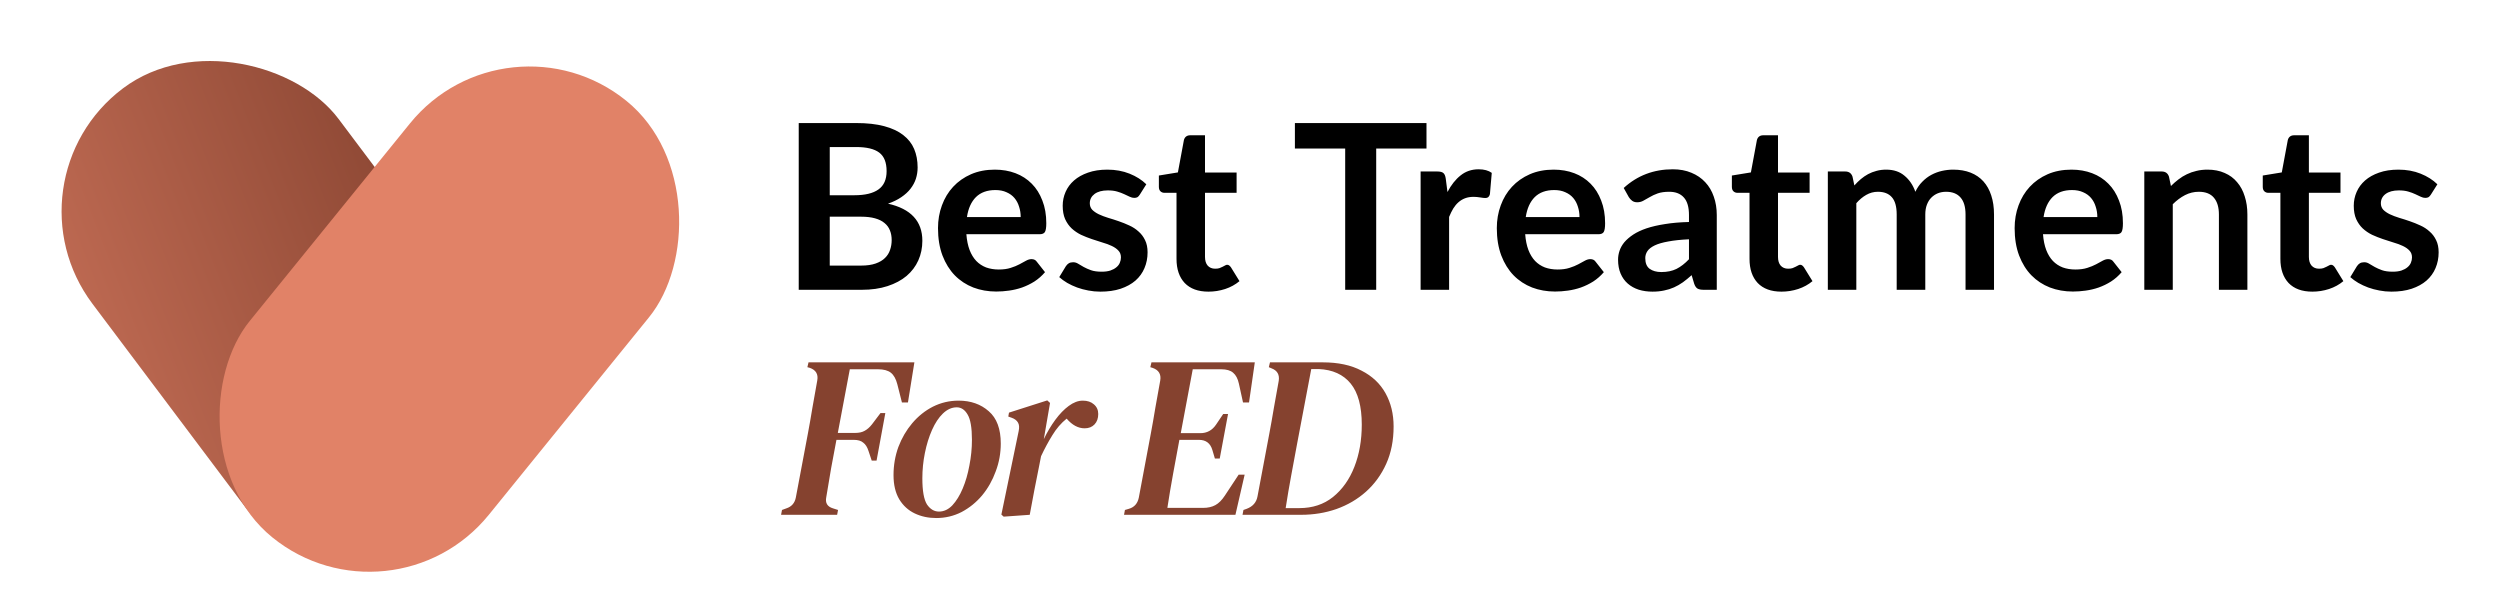<svg width="200" height="48" viewBox="0 0 200 48" fill="none" xmlns="http://www.w3.org/2000/svg">
<g clip-path="url(#clip0_9142_1638)">
<rect y="14.461" width="24.623" height="44.964" rx="12.311" transform="rotate(-36.926 0 14.461)" fill="url(#paint0_linear_9142_1638)"/>
<rect x="40.55" y="0.314" width="24.623" height="44.964" rx="12.311" transform="rotate(39.044 40.55 0.314)" fill="#E18267"/>
<path d="M68.889 21.247C69.35 21.247 69.738 21.192 70.051 21.081C70.365 20.97 70.614 20.823 70.799 20.638C70.989 20.453 71.125 20.238 71.205 19.992C71.291 19.746 71.334 19.485 71.334 19.208C71.334 18.919 71.288 18.661 71.195 18.433C71.103 18.199 70.959 18.003 70.762 17.843C70.565 17.677 70.31 17.55 69.996 17.464C69.689 17.378 69.316 17.335 68.88 17.335H66.38V21.247H68.889ZM66.38 11.763V15.619H68.354C69.203 15.619 69.842 15.466 70.273 15.158C70.71 14.85 70.928 14.361 70.928 13.691C70.928 12.996 70.731 12.501 70.337 12.206C69.944 11.911 69.329 11.763 68.492 11.763H66.38ZM68.492 9.844C69.366 9.844 70.113 9.927 70.734 10.093C71.355 10.259 71.863 10.496 72.256 10.803C72.656 11.111 72.948 11.483 73.133 11.92C73.317 12.356 73.41 12.848 73.41 13.396C73.41 13.71 73.363 14.011 73.271 14.3C73.179 14.583 73.034 14.85 72.838 15.103C72.647 15.349 72.401 15.573 72.1 15.776C71.804 15.979 71.451 16.151 71.039 16.293C72.871 16.705 73.788 17.695 73.788 19.263C73.788 19.829 73.68 20.352 73.465 20.832C73.25 21.311 72.936 21.727 72.524 22.077C72.112 22.422 71.604 22.692 71.002 22.889C70.399 23.086 69.71 23.184 68.935 23.184H63.898V9.844H68.492ZM81.655 17.363C81.655 17.068 81.612 16.791 81.526 16.533C81.446 16.268 81.323 16.038 81.157 15.841C80.991 15.644 80.778 15.49 80.52 15.379C80.268 15.262 79.973 15.204 79.635 15.204C78.976 15.204 78.457 15.392 78.075 15.767C77.7 16.142 77.46 16.674 77.356 17.363H81.655ZM77.31 18.738C77.347 19.223 77.433 19.645 77.568 20.001C77.703 20.352 77.882 20.644 78.103 20.878C78.324 21.105 78.586 21.278 78.887 21.395C79.195 21.505 79.533 21.561 79.902 21.561C80.271 21.561 80.588 21.517 80.852 21.431C81.123 21.345 81.357 21.25 81.553 21.145C81.756 21.041 81.932 20.945 82.079 20.859C82.233 20.773 82.381 20.73 82.522 20.73C82.713 20.73 82.854 20.801 82.947 20.942L83.602 21.773C83.349 22.068 83.066 22.317 82.753 22.52C82.439 22.717 82.11 22.877 81.766 23C81.427 23.117 81.08 23.2 80.723 23.249C80.373 23.298 80.031 23.323 79.699 23.323C79.041 23.323 78.429 23.215 77.863 23C77.297 22.778 76.805 22.456 76.387 22.031C75.969 21.601 75.64 21.072 75.4 20.444C75.16 19.811 75.04 19.079 75.04 18.249C75.04 17.603 75.145 16.997 75.354 16.431C75.563 15.859 75.861 15.364 76.249 14.946C76.642 14.521 77.119 14.186 77.679 13.94C78.245 13.694 78.881 13.571 79.588 13.571C80.185 13.571 80.735 13.666 81.24 13.857C81.744 14.048 82.178 14.328 82.541 14.697C82.903 15.059 83.186 15.508 83.389 16.044C83.599 16.573 83.703 17.178 83.703 17.861C83.703 18.206 83.666 18.439 83.592 18.562C83.519 18.679 83.377 18.738 83.168 18.738H77.31ZM91.188 15.564C91.127 15.662 91.062 15.733 90.995 15.776C90.927 15.813 90.841 15.831 90.736 15.831C90.626 15.831 90.506 15.801 90.376 15.739C90.254 15.678 90.109 15.61 89.943 15.536C89.777 15.456 89.586 15.386 89.371 15.324C89.162 15.262 88.913 15.232 88.624 15.232C88.175 15.232 87.821 15.327 87.563 15.518C87.311 15.708 87.184 15.957 87.184 16.265C87.184 16.468 87.249 16.64 87.378 16.782C87.513 16.917 87.689 17.037 87.904 17.142C88.125 17.246 88.374 17.341 88.651 17.427C88.928 17.507 89.208 17.597 89.491 17.695C89.78 17.793 90.063 17.907 90.34 18.036C90.616 18.159 90.862 18.319 91.078 18.516C91.299 18.707 91.474 18.937 91.603 19.208C91.739 19.479 91.806 19.805 91.806 20.186C91.806 20.641 91.724 21.062 91.557 21.45C91.397 21.831 91.158 22.163 90.838 22.446C90.518 22.723 90.121 22.941 89.648 23.101C89.18 23.255 88.639 23.332 88.024 23.332C87.698 23.332 87.378 23.301 87.064 23.24C86.757 23.184 86.459 23.104 86.17 23C85.887 22.895 85.622 22.772 85.376 22.631C85.136 22.489 84.924 22.335 84.74 22.169L85.266 21.302C85.333 21.198 85.413 21.118 85.505 21.062C85.598 21.007 85.715 20.979 85.856 20.979C85.997 20.979 86.13 21.019 86.253 21.099C86.382 21.179 86.529 21.265 86.695 21.358C86.862 21.45 87.055 21.536 87.277 21.616C87.504 21.696 87.79 21.736 88.135 21.736C88.405 21.736 88.636 21.705 88.827 21.644C89.023 21.576 89.183 21.49 89.306 21.385C89.436 21.281 89.528 21.161 89.583 21.026C89.645 20.884 89.675 20.739 89.675 20.592C89.675 20.37 89.608 20.189 89.472 20.048C89.343 19.906 89.168 19.783 88.947 19.678C88.731 19.574 88.482 19.482 88.199 19.402C87.922 19.316 87.636 19.223 87.341 19.125C87.052 19.027 86.766 18.913 86.483 18.784C86.207 18.648 85.957 18.479 85.736 18.276C85.521 18.073 85.345 17.824 85.21 17.529C85.081 17.234 85.016 16.877 85.016 16.459C85.016 16.071 85.093 15.702 85.247 15.352C85.401 15.001 85.625 14.697 85.921 14.438C86.222 14.174 86.594 13.965 87.037 13.811C87.486 13.651 88.002 13.571 88.587 13.571C89.239 13.571 89.832 13.679 90.367 13.894C90.902 14.109 91.348 14.392 91.705 14.743L91.188 15.564ZM96.677 23.332C95.853 23.332 95.219 23.101 94.776 22.64C94.34 22.173 94.121 21.53 94.121 20.712V15.425H93.153C93.03 15.425 92.925 15.386 92.839 15.306C92.753 15.226 92.71 15.106 92.71 14.946V14.042L94.232 13.793L94.712 11.209C94.743 11.086 94.801 10.991 94.887 10.923C94.973 10.856 95.084 10.822 95.219 10.822H96.4V13.802H98.928V15.425H96.4V20.555C96.4 20.85 96.471 21.081 96.612 21.247C96.76 21.413 96.96 21.496 97.212 21.496C97.353 21.496 97.47 21.481 97.562 21.45C97.661 21.413 97.744 21.376 97.812 21.339C97.885 21.302 97.95 21.268 98.005 21.238C98.061 21.201 98.116 21.182 98.171 21.182C98.239 21.182 98.294 21.201 98.337 21.238C98.38 21.268 98.427 21.318 98.476 21.385L99.159 22.492C98.826 22.769 98.445 22.978 98.014 23.12C97.584 23.261 97.138 23.332 96.677 23.332ZM114.119 11.883H110.096V23.184H107.615V11.883H103.592V9.844H114.119V11.883ZM115.798 15.361C116.094 14.795 116.444 14.352 116.85 14.032C117.256 13.706 117.736 13.543 118.289 13.543C118.726 13.543 119.077 13.639 119.341 13.829L119.193 15.536C119.163 15.647 119.117 15.727 119.055 15.776C119 15.819 118.923 15.841 118.824 15.841C118.732 15.841 118.594 15.825 118.409 15.794C118.231 15.764 118.056 15.748 117.883 15.748C117.631 15.748 117.407 15.785 117.21 15.859C117.013 15.933 116.835 16.041 116.675 16.182C116.521 16.317 116.383 16.483 116.26 16.68C116.143 16.877 116.032 17.102 115.928 17.354V23.184H113.649V13.719H114.987C115.22 13.719 115.383 13.762 115.475 13.848C115.568 13.928 115.629 14.075 115.66 14.291L115.798 15.361ZM126.36 17.363C126.36 17.068 126.317 16.791 126.231 16.533C126.151 16.268 126.028 16.038 125.862 15.841C125.696 15.644 125.483 15.49 125.225 15.379C124.973 15.262 124.678 15.204 124.34 15.204C123.681 15.204 123.162 15.392 122.78 15.767C122.405 16.142 122.165 16.674 122.061 17.363H126.36ZM122.015 18.738C122.052 19.223 122.138 19.645 122.273 20.001C122.408 20.352 122.587 20.644 122.808 20.878C123.029 21.105 123.291 21.278 123.592 21.395C123.9 21.505 124.238 21.561 124.607 21.561C124.976 21.561 125.293 21.517 125.557 21.431C125.828 21.345 126.062 21.25 126.258 21.145C126.461 21.041 126.637 20.945 126.784 20.859C126.938 20.773 127.086 20.73 127.227 20.73C127.418 20.73 127.559 20.801 127.652 20.942L128.307 21.773C128.054 22.068 127.771 22.317 127.458 22.52C127.144 22.717 126.815 22.877 126.471 23C126.132 23.117 125.785 23.2 125.428 23.249C125.078 23.298 124.736 23.323 124.404 23.323C123.746 23.323 123.134 23.215 122.568 23C122.002 22.778 121.51 22.456 121.092 22.031C120.674 21.601 120.345 21.072 120.105 20.444C119.865 19.811 119.745 19.079 119.745 18.249C119.745 17.603 119.85 16.997 120.059 16.431C120.268 15.859 120.566 15.364 120.954 14.946C121.347 14.521 121.824 14.186 122.384 13.94C122.949 13.694 123.586 13.571 124.293 13.571C124.89 13.571 125.44 13.666 125.945 13.857C126.449 14.048 126.883 14.328 127.246 14.697C127.608 15.059 127.891 15.508 128.094 16.044C128.303 16.573 128.408 17.178 128.408 17.861C128.408 18.206 128.371 18.439 128.297 18.562C128.224 18.679 128.082 18.738 127.873 18.738H122.015ZM135.118 19.143C134.46 19.174 133.907 19.233 133.458 19.319C133.009 19.399 132.649 19.503 132.378 19.632C132.108 19.762 131.914 19.912 131.797 20.084C131.68 20.257 131.622 20.444 131.622 20.647C131.622 21.047 131.739 21.333 131.972 21.505C132.212 21.677 132.523 21.764 132.904 21.764C133.372 21.764 133.775 21.68 134.113 21.515C134.457 21.342 134.792 21.084 135.118 20.739V19.143ZM129.897 15.038C130.985 14.042 132.295 13.543 133.827 13.543C134.38 13.543 134.876 13.636 135.312 13.82C135.749 13.999 136.118 14.251 136.419 14.577C136.721 14.897 136.948 15.281 137.102 15.73C137.262 16.179 137.342 16.671 137.342 17.206V23.184H136.309C136.093 23.184 135.927 23.154 135.81 23.092C135.694 23.024 135.601 22.892 135.534 22.695L135.331 22.013C135.091 22.228 134.857 22.419 134.629 22.585C134.402 22.745 134.165 22.88 133.919 22.991C133.673 23.101 133.409 23.184 133.126 23.24C132.849 23.301 132.541 23.332 132.203 23.332C131.803 23.332 131.434 23.28 131.096 23.175C130.758 23.064 130.466 22.901 130.22 22.686C129.974 22.471 129.783 22.203 129.648 21.884C129.512 21.564 129.445 21.192 129.445 20.767C129.445 20.527 129.485 20.291 129.565 20.057C129.645 19.817 129.774 19.589 129.952 19.374C130.137 19.159 130.373 18.956 130.662 18.765C130.952 18.575 131.305 18.409 131.723 18.267C132.148 18.125 132.64 18.012 133.199 17.926C133.759 17.833 134.399 17.778 135.118 17.76V17.206C135.118 16.573 134.983 16.105 134.713 15.804C134.442 15.496 134.051 15.342 133.541 15.342C133.172 15.342 132.864 15.386 132.618 15.472C132.378 15.558 132.166 15.656 131.982 15.767C131.797 15.871 131.628 15.967 131.474 16.053C131.327 16.139 131.161 16.182 130.976 16.182C130.816 16.182 130.681 16.142 130.57 16.062C130.459 15.976 130.37 15.878 130.303 15.767L129.897 15.038ZM142.517 23.332C141.693 23.332 141.059 23.101 140.617 22.64C140.18 22.173 139.962 21.53 139.962 20.712V15.425H138.993C138.87 15.425 138.765 15.386 138.679 15.306C138.593 15.226 138.55 15.106 138.55 14.946V14.042L140.072 13.793L140.552 11.209C140.583 11.086 140.641 10.991 140.727 10.923C140.813 10.856 140.924 10.822 141.059 10.822H142.24V13.802H144.768V15.425H142.24V20.555C142.24 20.85 142.311 21.081 142.452 21.247C142.6 21.413 142.8 21.496 143.052 21.496C143.194 21.496 143.31 21.481 143.403 21.45C143.501 21.413 143.584 21.376 143.652 21.339C143.726 21.302 143.79 21.268 143.846 21.238C143.901 21.201 143.956 21.182 144.012 21.182C144.079 21.182 144.135 21.201 144.178 21.238C144.221 21.268 144.267 21.318 144.316 21.385L144.999 22.492C144.667 22.769 144.285 22.978 143.855 23.12C143.424 23.261 142.978 23.332 142.517 23.332ZM146.227 23.184V13.719H147.62C147.915 13.719 148.109 13.857 148.201 14.134L148.349 14.835C148.515 14.65 148.687 14.481 148.866 14.328C149.05 14.174 149.244 14.042 149.447 13.931C149.656 13.82 149.877 13.734 150.111 13.673C150.351 13.605 150.612 13.571 150.895 13.571C151.492 13.571 151.981 13.734 152.362 14.06C152.75 14.38 153.039 14.807 153.229 15.342C153.377 15.029 153.561 14.761 153.783 14.54C154.004 14.312 154.247 14.128 154.512 13.986C154.776 13.845 155.056 13.74 155.351 13.673C155.653 13.605 155.954 13.571 156.255 13.571C156.778 13.571 157.243 13.651 157.648 13.811C158.054 13.971 158.396 14.205 158.673 14.512C158.949 14.82 159.158 15.195 159.3 15.638C159.447 16.081 159.521 16.588 159.521 17.16V23.184H157.243V17.16C157.243 16.557 157.11 16.105 156.846 15.804C156.581 15.496 156.194 15.342 155.683 15.342C155.45 15.342 155.231 15.382 155.028 15.462C154.832 15.542 154.656 15.659 154.503 15.813C154.355 15.961 154.238 16.148 154.152 16.376C154.066 16.603 154.023 16.865 154.023 17.16V23.184H151.735V17.16C151.735 16.526 151.606 16.065 151.347 15.776C151.095 15.487 150.723 15.342 150.231 15.342C149.899 15.342 149.588 15.425 149.299 15.592C149.016 15.752 148.752 15.973 148.506 16.256V23.184H146.227ZM167.786 17.363C167.786 17.068 167.742 16.791 167.656 16.533C167.576 16.268 167.453 16.038 167.287 15.841C167.121 15.644 166.909 15.49 166.651 15.379C166.399 15.262 166.103 15.204 165.765 15.204C165.107 15.204 164.587 15.392 164.206 15.767C163.831 16.142 163.591 16.674 163.486 17.363H167.786ZM163.44 18.738C163.477 19.223 163.563 19.645 163.699 20.001C163.834 20.352 164.012 20.644 164.234 20.878C164.455 21.105 164.716 21.278 165.018 21.395C165.325 21.505 165.664 21.561 166.033 21.561C166.402 21.561 166.718 21.517 166.983 21.431C167.254 21.345 167.487 21.25 167.684 21.145C167.887 21.041 168.062 20.945 168.21 20.859C168.364 20.773 168.511 20.73 168.653 20.73C168.843 20.73 168.985 20.801 169.077 20.942L169.732 21.773C169.48 22.068 169.197 22.317 168.883 22.52C168.57 22.717 168.241 22.877 167.896 23C167.558 23.117 167.21 23.2 166.854 23.249C166.503 23.298 166.162 23.323 165.83 23.323C165.172 23.323 164.56 23.215 163.994 23C163.428 22.778 162.936 22.456 162.518 22.031C162.099 21.601 161.77 21.072 161.53 20.444C161.291 19.811 161.171 19.079 161.171 18.249C161.171 17.603 161.275 16.997 161.484 16.431C161.693 15.859 161.992 15.364 162.379 14.946C162.773 14.521 163.25 14.186 163.809 13.94C164.375 13.694 165.012 13.571 165.719 13.571C166.316 13.571 166.866 13.666 167.37 13.857C167.875 14.048 168.308 14.328 168.671 14.697C169.034 15.059 169.317 15.508 169.52 16.044C169.729 16.573 169.834 17.178 169.834 17.861C169.834 18.206 169.797 18.439 169.723 18.562C169.649 18.679 169.508 18.738 169.299 18.738H163.44ZM173.675 14.881C173.865 14.691 174.065 14.515 174.275 14.355C174.49 14.189 174.714 14.051 174.948 13.94C175.188 13.823 175.443 13.734 175.714 13.673C175.984 13.605 176.28 13.571 176.599 13.571C177.116 13.571 177.574 13.66 177.974 13.839C178.374 14.011 178.706 14.257 178.97 14.577C179.241 14.89 179.444 15.269 179.579 15.711C179.721 16.148 179.791 16.631 179.791 17.16V23.184H177.513V17.16C177.513 16.582 177.38 16.136 177.116 15.822C176.852 15.502 176.449 15.342 175.907 15.342C175.514 15.342 175.145 15.432 174.8 15.61C174.456 15.788 174.13 16.031 173.822 16.339V23.184H171.544V13.719H172.937C173.232 13.719 173.426 13.857 173.518 14.134L173.675 14.881ZM184.988 23.332C184.164 23.332 183.53 23.101 183.087 22.64C182.651 22.173 182.432 21.53 182.432 20.712V15.425H181.463C181.34 15.425 181.236 15.386 181.15 15.306C181.064 15.226 181.021 15.106 181.021 14.946V14.042L182.543 13.793L183.023 11.209C183.053 11.086 183.112 10.991 183.198 10.923C183.284 10.856 183.395 10.822 183.53 10.822H184.711V13.802H187.239V15.425H184.711V20.555C184.711 20.85 184.782 21.081 184.923 21.247C185.071 21.413 185.271 21.496 185.523 21.496C185.664 21.496 185.781 21.481 185.873 21.45C185.972 21.413 186.055 21.376 186.122 21.339C186.196 21.302 186.261 21.268 186.316 21.238C186.372 21.201 186.427 21.182 186.482 21.182C186.55 21.182 186.605 21.201 186.648 21.238C186.691 21.268 186.738 21.318 186.787 21.385L187.469 22.492C187.137 22.769 186.756 22.978 186.325 23.12C185.895 23.261 185.449 23.332 184.988 23.332ZM194.473 15.564C194.412 15.662 194.347 15.733 194.279 15.776C194.212 15.813 194.126 15.831 194.021 15.831C193.91 15.831 193.79 15.801 193.661 15.739C193.538 15.678 193.394 15.61 193.228 15.536C193.061 15.456 192.871 15.386 192.656 15.324C192.446 15.262 192.197 15.232 191.908 15.232C191.459 15.232 191.106 15.327 190.847 15.518C190.595 15.708 190.469 15.957 190.469 16.265C190.469 16.468 190.534 16.64 190.663 16.782C190.798 16.917 190.973 17.037 191.189 17.142C191.41 17.246 191.659 17.341 191.936 17.427C192.213 17.507 192.493 17.597 192.776 17.695C193.065 17.793 193.347 17.907 193.624 18.036C193.901 18.159 194.147 18.319 194.362 18.516C194.584 18.707 194.759 18.937 194.888 19.208C195.023 19.479 195.091 19.805 195.091 20.186C195.091 20.641 195.008 21.062 194.842 21.45C194.682 21.831 194.442 22.163 194.122 22.446C193.803 22.723 193.406 22.941 192.932 23.101C192.465 23.255 191.924 23.332 191.309 23.332C190.983 23.332 190.663 23.301 190.349 23.24C190.042 23.184 189.743 23.104 189.454 23C189.171 22.895 188.907 22.772 188.661 22.631C188.421 22.489 188.209 22.335 188.024 22.169L188.55 21.302C188.618 21.198 188.698 21.118 188.79 21.062C188.882 21.007 188.999 20.979 189.141 20.979C189.282 20.979 189.414 21.019 189.537 21.099C189.666 21.179 189.814 21.265 189.98 21.358C190.146 21.45 190.34 21.536 190.561 21.616C190.789 21.696 191.075 21.736 191.419 21.736C191.69 21.736 191.921 21.705 192.111 21.644C192.308 21.576 192.468 21.49 192.591 21.385C192.72 21.281 192.812 21.161 192.868 21.026C192.929 20.884 192.96 20.739 192.96 20.592C192.96 20.37 192.892 20.189 192.757 20.048C192.628 19.906 192.453 19.783 192.231 19.678C192.016 19.574 191.767 19.482 191.484 19.402C191.207 19.316 190.921 19.223 190.626 19.125C190.337 19.027 190.051 18.913 189.768 18.784C189.491 18.648 189.242 18.479 189.021 18.276C188.805 18.073 188.63 17.824 188.495 17.529C188.366 17.234 188.301 16.877 188.301 16.459C188.301 16.071 188.378 15.702 188.532 15.352C188.685 15.001 188.91 14.697 189.205 14.438C189.507 14.174 189.879 13.965 190.321 13.811C190.77 13.651 191.287 13.571 191.871 13.571C192.523 13.571 193.117 13.679 193.652 13.894C194.187 14.109 194.633 14.392 194.99 14.743L194.473 15.564Z" fill="black"/>
<path d="M62.486 41.184L62.56 40.797L62.911 40.668C63.329 40.532 63.581 40.243 63.667 39.8L64.627 34.708C64.75 34.056 64.873 33.355 64.996 32.604C65.131 31.842 65.26 31.116 65.383 30.427C65.469 29.935 65.272 29.603 64.793 29.431L64.59 29.375L64.682 28.988H73.151L72.635 32.199H72.155L71.786 30.741C71.675 30.31 71.503 30.003 71.269 29.818C71.035 29.634 70.691 29.541 70.236 29.541H67.985L67.025 34.634H68.409C68.717 34.634 68.969 34.579 69.166 34.468C69.375 34.357 69.572 34.185 69.756 33.951L70.439 33.047H70.826L70.125 36.848H69.738L69.479 36.073C69.381 35.766 69.24 35.544 69.055 35.409C68.883 35.261 68.631 35.188 68.299 35.188H66.915C66.779 35.877 66.638 36.633 66.49 37.457C66.355 38.281 66.226 39.05 66.103 39.764C66.004 40.231 66.183 40.532 66.638 40.668L67.044 40.797L66.97 41.184H62.486ZM74.895 41.443C74.268 41.443 73.696 41.32 73.179 41.074C72.663 40.828 72.251 40.452 71.943 39.948C71.636 39.431 71.482 38.786 71.482 38.011C71.482 37.223 71.611 36.473 71.869 35.76C72.14 35.046 72.509 34.413 72.976 33.859C73.456 33.293 74.01 32.85 74.637 32.531C75.277 32.211 75.959 32.051 76.685 32.051C77.657 32.051 78.463 32.334 79.102 32.9C79.742 33.453 80.062 34.314 80.062 35.483C80.062 36.258 79.926 37.002 79.656 37.715C79.397 38.429 79.035 39.069 78.567 39.634C78.1 40.188 77.552 40.631 76.925 40.963C76.298 41.283 75.621 41.443 74.895 41.443ZM75.117 40.926C75.51 40.926 75.867 40.76 76.187 40.428C76.507 40.083 76.784 39.634 77.017 39.081C77.251 38.527 77.429 37.912 77.552 37.236C77.688 36.547 77.755 35.864 77.755 35.188C77.755 34.216 77.638 33.539 77.405 33.158C77.183 32.777 76.894 32.586 76.537 32.586C76.144 32.586 75.775 32.752 75.43 33.084C75.098 33.404 74.809 33.841 74.563 34.394C74.317 34.948 74.126 35.563 73.991 36.239C73.856 36.904 73.788 37.58 73.788 38.269C73.788 39.265 73.911 39.96 74.157 40.354C74.416 40.735 74.735 40.926 75.117 40.926ZM80.294 41.332L80.11 41.166L81.494 34.486C81.555 34.191 81.537 33.964 81.438 33.804C81.34 33.632 81.168 33.502 80.922 33.416L80.663 33.324L80.719 33.01L83.782 32.032L84.003 32.235L83.505 35.132C83.776 34.566 84.083 34.05 84.427 33.582C84.772 33.115 85.129 32.746 85.498 32.475C85.879 32.192 86.254 32.051 86.623 32.051C86.992 32.051 87.287 32.149 87.509 32.346C87.743 32.543 87.859 32.801 87.859 33.121C87.859 33.465 87.761 33.742 87.564 33.951C87.367 34.16 87.103 34.265 86.771 34.265C86.254 34.265 85.775 34.007 85.332 33.49C84.889 33.847 84.507 34.29 84.188 34.819C83.868 35.335 83.567 35.895 83.284 36.498L83.136 37.254C83.013 37.906 82.884 38.558 82.748 39.21C82.625 39.862 82.502 40.52 82.379 41.184L80.294 41.332ZM89.922 41.184L89.995 40.797L90.309 40.705C90.74 40.582 91.004 40.286 91.103 39.819L92.062 34.708C92.185 34.056 92.308 33.355 92.431 32.604C92.566 31.854 92.695 31.134 92.818 30.446C92.904 29.941 92.702 29.603 92.21 29.431L92.025 29.375L92.117 28.988H100.384L99.922 32.199H99.442L99.11 30.686C99.024 30.292 98.871 30.003 98.649 29.818C98.44 29.634 98.12 29.541 97.69 29.541H95.42L94.461 34.653H96.029C96.558 34.653 96.976 34.425 97.284 33.97L97.856 33.121H98.243L97.579 36.682H97.191L96.989 35.999C96.829 35.458 96.472 35.188 95.918 35.188H94.35C94.19 36.049 94.024 36.947 93.852 37.882C93.68 38.816 93.526 39.733 93.39 40.631H96.25C96.632 40.631 96.958 40.557 97.228 40.409C97.499 40.262 97.751 40.01 97.985 39.653L99.092 37.974H99.572L98.834 41.184H89.922ZM99.402 41.184L99.476 40.797L99.734 40.705C100.226 40.52 100.515 40.188 100.601 39.708L101.542 34.708C101.666 34.056 101.789 33.361 101.912 32.623C102.047 31.872 102.176 31.153 102.299 30.464C102.373 29.972 102.182 29.64 101.727 29.468L101.506 29.375L101.598 28.988H105.823C107.053 28.988 108.087 29.209 108.923 29.652C109.772 30.083 110.411 30.686 110.842 31.46C111.273 32.235 111.488 33.121 111.488 34.117C111.488 35.237 111.291 36.233 110.897 37.106C110.504 37.98 109.962 38.724 109.274 39.339C108.597 39.942 107.81 40.403 106.912 40.723C106.026 41.031 105.085 41.184 104.089 41.184H99.402ZM102.853 40.649H103.941C104.999 40.649 105.897 40.354 106.635 39.764C107.385 39.161 107.957 38.355 108.351 37.346C108.745 36.338 108.942 35.212 108.942 33.97C108.942 32.506 108.646 31.411 108.056 30.686C107.465 29.96 106.61 29.572 105.491 29.523H104.901L103.775 35.464C103.615 36.325 103.455 37.187 103.295 38.048C103.135 38.909 102.988 39.776 102.853 40.649Z" fill="#85422F"/>
</g>
<defs>
<linearGradient id="paint0_linear_9142_1638" x1="22.045" y1="66.019" x2="-13.077" y2="56.195" gradientUnits="userSpaceOnUse">
<stop stop-color="#85422F"/>
<stop offset="1" stop-color="#C36D55"/>
</linearGradient>
<clipPath id="clip0_9142_1638">
<rect width="200" height="47.761" fill="white"/>
</clipPath>
</defs>
</svg>
